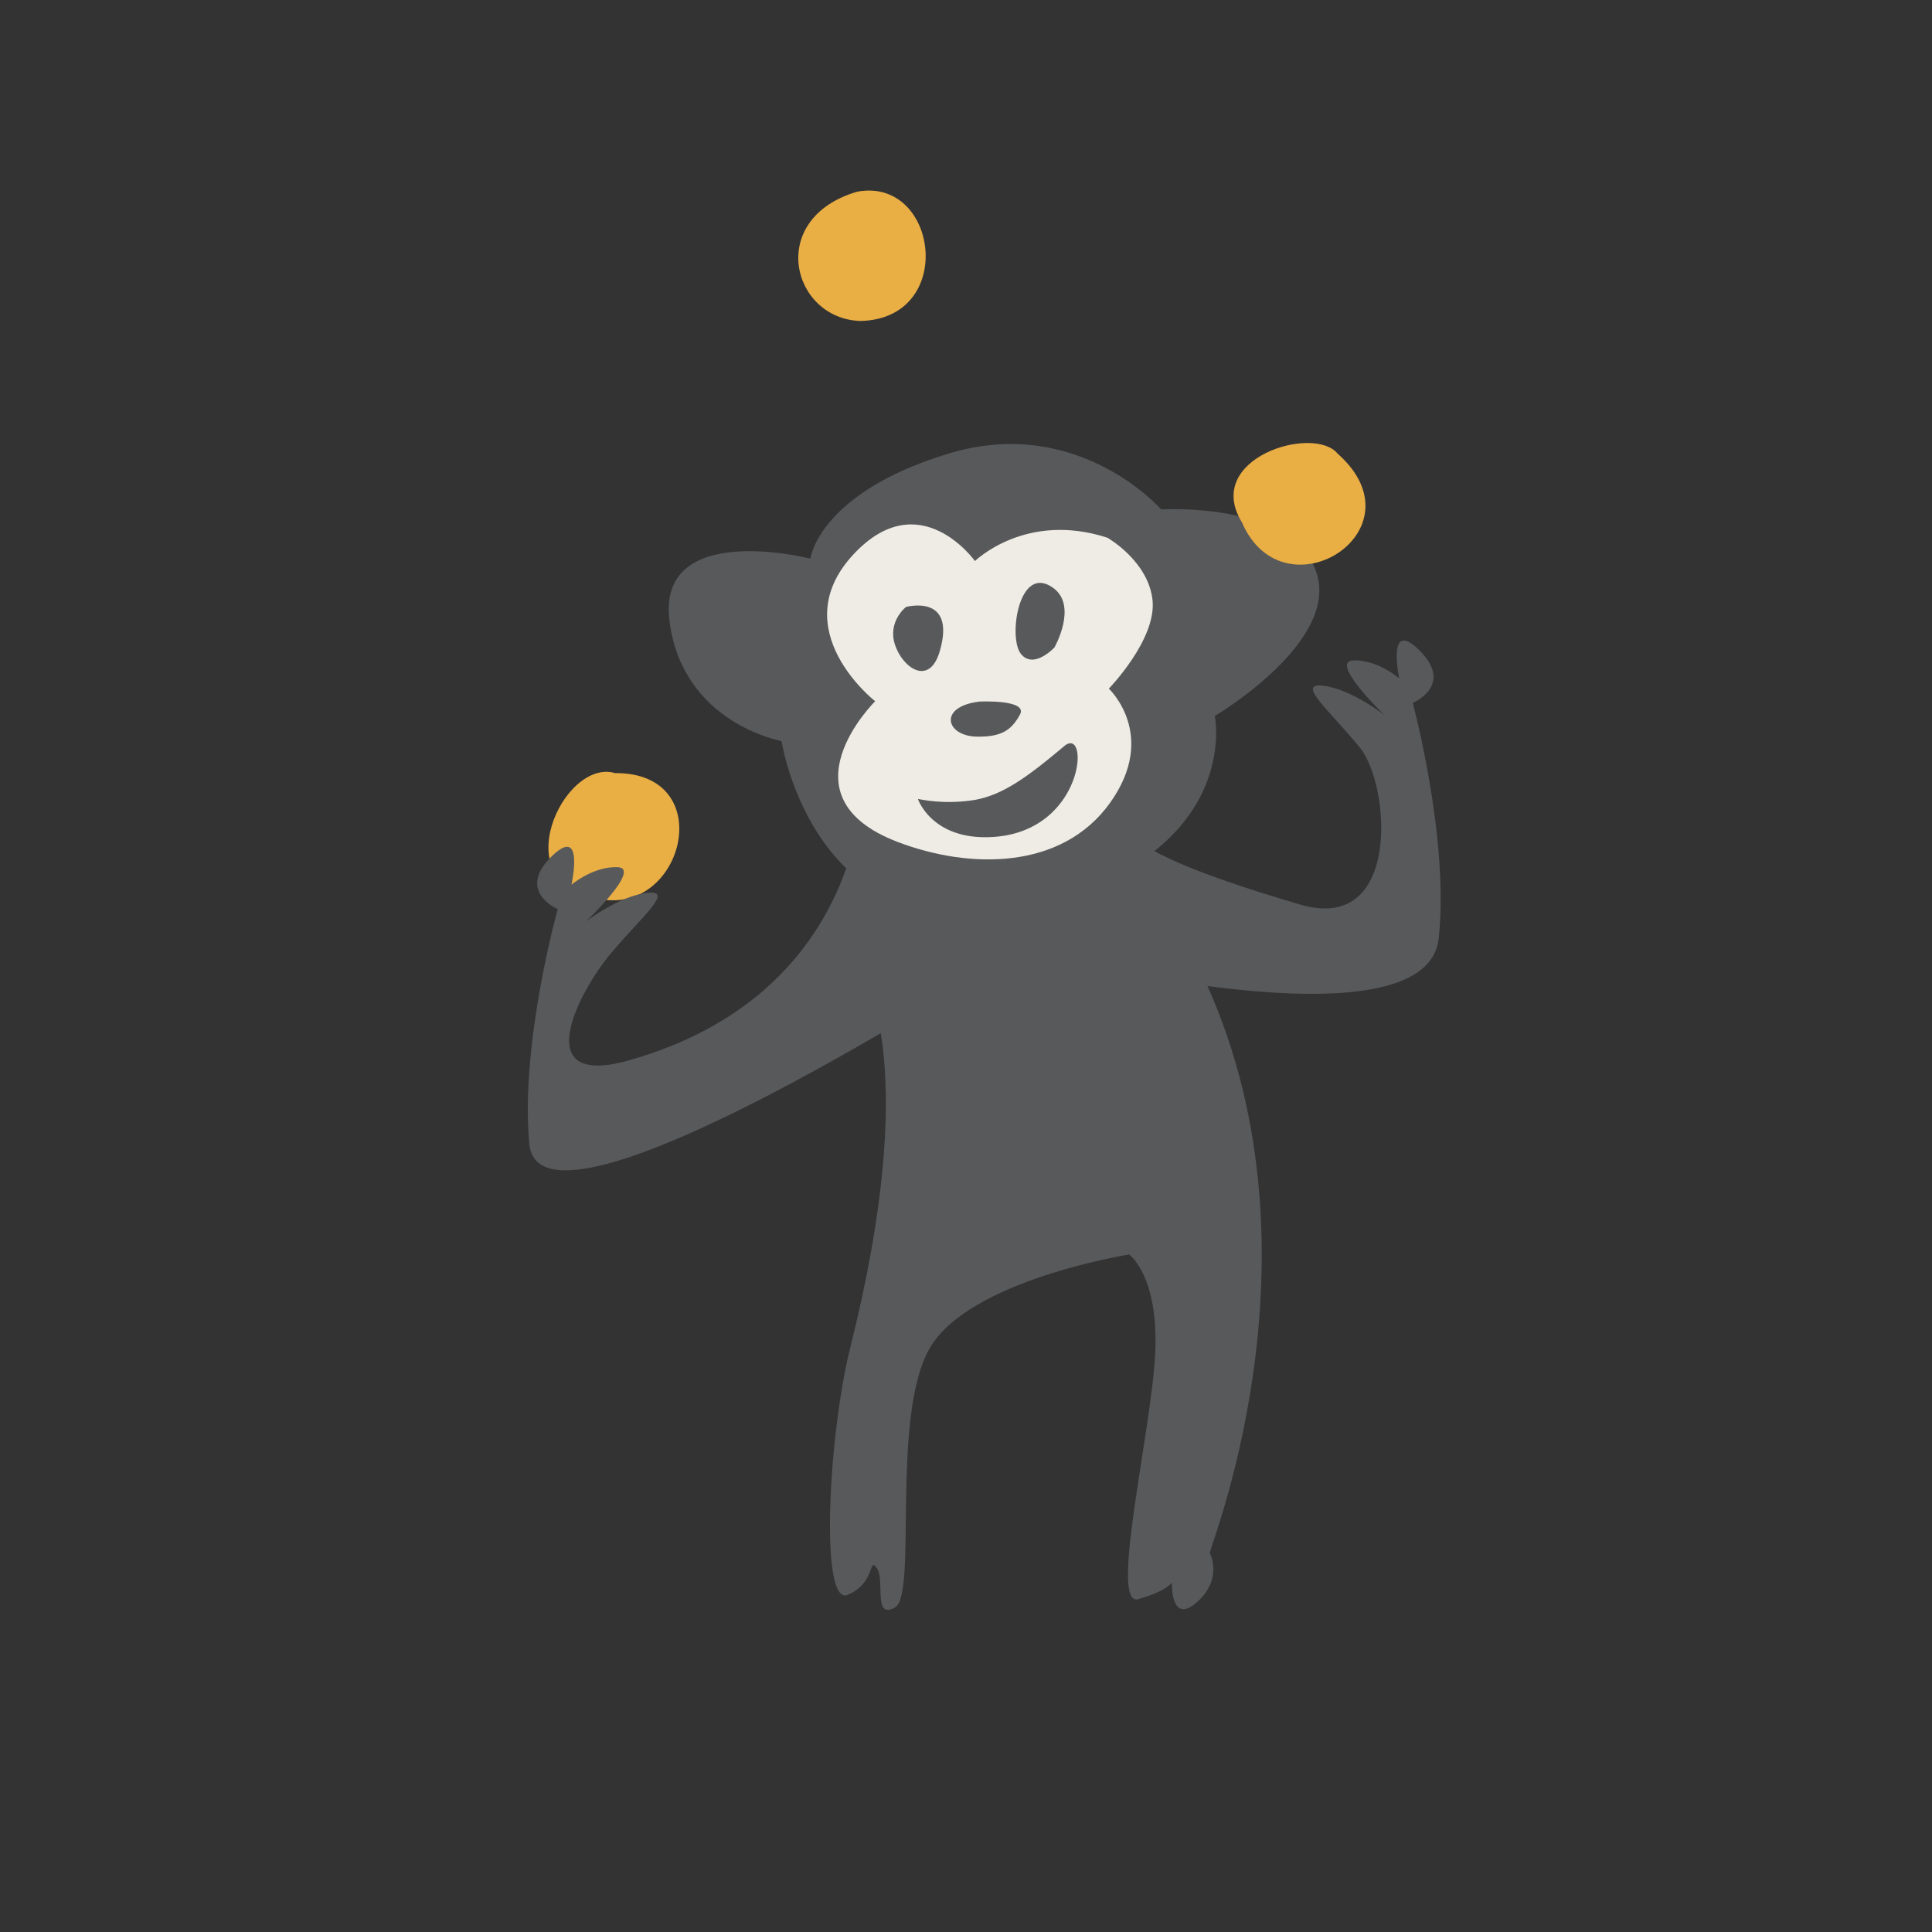 <svg xmlns="http://www.w3.org/2000/svg" viewBox="0 0 580 580"><rect x="0" y="0" width="580" height="580" fill="#333333" stroke="none"/><defs><style>.cls-1{fill:#58595b;}.cls-2{fill:#e9ae44;}.cls-3{fill:#efece5;}.cls-4{fill:none;}</style></defs><g id="Layer_2" data-name="Layer 2"><g id="WIPE_-_Illus" data-name="WIPE - Illus"><path class="cls-1" d="M363.17,466.2c.84-4.19,37.56-95.89-4.62-178.46-20-39.19-68.43-52.48-68.43-52.48s-6.29,13.16-32.33,32.32c-14.38,10.59,1.81,26.78,1.81,26.78s16.84,25.76-4.33,110.13c-6.57,26.17-9.24,77.67-.84,74.31s6.3-11.76,8.82-8-1.26,15.54,5.46,11.76-1.26-56.26,10.07-77.25S339,376.61,339,376.61s9,6.47,7.78,30-13.88,76-5.06,73.47,10.07-5,10.07-5-.42,13,7.56,5.88S363.17,466.2,363.17,466.2Z"/><path class="cls-1" d="M342.83,245.81s-21.89,5.39,47.56,25.76c30.27,8.88,27.09-35.83,17.81-47.19s-19.33-19.54-10.89-18.51,18.31,8.82,18.31,8.82-16.73-16.13-9.41-16.43,13.84,5.39,13.84,5.39-3.94-18.62,6.28-8.2S424.11,211,424.11,211s11,40.65,7.81,70.64c-3.62,34.48-119,4.93-119,4.93Z"/><path class="cls-2" d="M184.64,232.09c31.13-.22,20.81,42.37-4.31,37.85C150.85,266.33,169.18,227.45,184.64,232.09Z"/><path class="cls-2" d="M257.31,57.55c24.35-4.56,30,38.15,1,38.81C237.64,95.72,229.94,65.61,257.31,57.55Z"/><path class="cls-1" d="M258.61,237.88s-.2,60.79-69.85,80.46c-30.36,8.58-14.95-20.64-5.56-31.9s19.52-19.34,11.07-18.4-18.4,8.63-18.4,8.63,16.9-16,9.58-16.33-13.89,5.26-13.89,5.26,4.12-18.59-6.2-8.26,2.07,15.58,2.07,15.58-11.36,40.55-8.52,70.56C162.19,378,301.2,287.65,301.2,287.65Z"/><path class="cls-1" d="M348.59,152.94s-24.94-28.63-63.92-16.75-41.4,31.51-41.4,31.51S197,155.9,201,186.57s33.63,35.9,33.63,35.9S244.53,288,309,272.36s55.69-57.43,55.69-57.43,37.95-22.33,30.39-43.41S348.59,152.94,348.59,152.94Z"/><path class="cls-3" d="M332.46,161.43c-24.54-8-39.77,7-39.77,7s-16.67-23.41-36.56-1.91c-20.87,22.56,6.6,44,6.6,44s-29.06,28.62,6.83,42.27c21.36,8.13,49.19,8.52,63.71-11.81s-.39-34.25-.39-34.25S347.21,192,346,180.22,332.46,161.43,332.46,161.43Z"/><path class="cls-1" d="M316.55,194.37s7.09-12.45-.35-17.86c-10.34-7.52-13.59,14.86-9.76,19.74S316.55,194.37,316.55,194.37Z"/><path class="cls-1" d="M272,182.21s15.12-4.13,10.15,13.2c-3.11,10.83-11.21,5.1-13.48-1.89S272,182.21,272,182.21Z"/><path class="cls-1" d="M294.14,210.61c-12.66,1.45-10.29,10.47-.7,10.54,7.33.06,10.22-2,12.75-6.61S294.14,210.61,294.14,210.61Z"/><path class="cls-1" d="M275.56,239.85s4.11,12.27,21.91,11.45c28.29-1.29,29.79-33.84,22-27.3-10.78,9.06-18.34,14.72-27.08,16.18A48.57,48.57,0,0,1,275.56,239.85Z"/><path class="cls-2" d="M401.58,136.2c26.11,23.14-16.29,49.56-28.75,20.6C361,137.57,394.39,127.38,401.58,136.2Z"/><rect class="cls-4" width="580" height="580"/></g></g></svg>